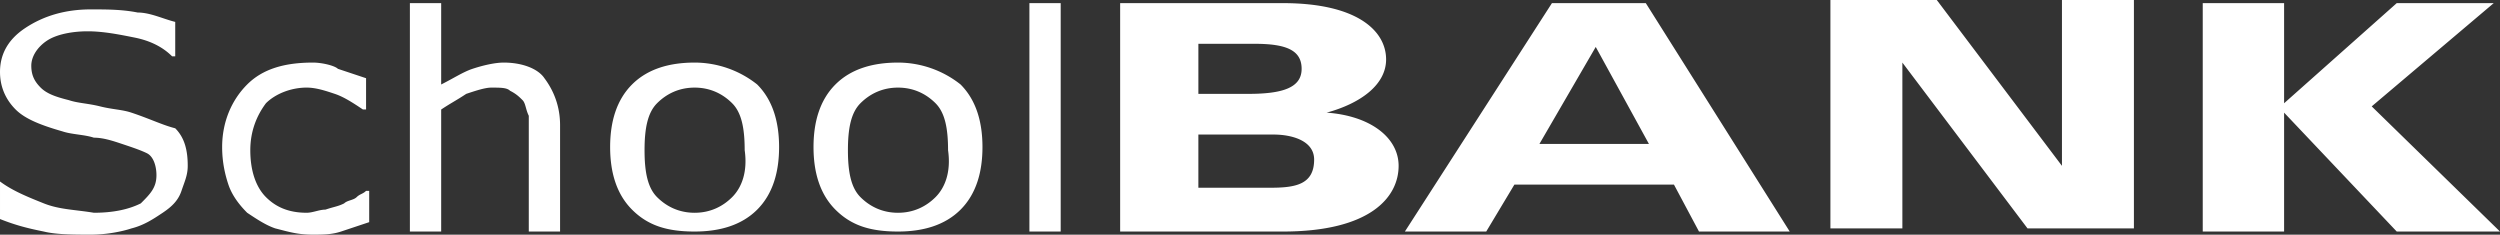 <svg xmlns="http://www.w3.org/2000/svg" width="475.629" height="44.646" class="logo__img" viewBox="57.147 398.92 475.629 44.646"><rect x="57.147" y="398.92" width="475.629" height="44.646" fill="#333333" stroke="none"/><path fill="#FFF" d="M309.545 420.35c6.549-1.786 11.311-5.357 11.311-10.12 0-5.357-5.357-10.715-19.645-10.715h-30.954v43.456h30.954c16.668 0 22.025-6.549 22.025-12.501.001-5.358-5.357-9.525-13.691-10.12zm-24.406-13.097h10.716c5.952 0 8.929 1.191 8.929 4.762 0 3.572-3.572 4.763-10.12 4.763h-9.524v-9.525zm13.691 27.384h-13.691v-10.12h14.287c3.571 0 7.738 1.19 7.738 4.763 0 4.761-3.571 5.357-8.334 5.357zm53.576-35.122-27.978 43.456h15.477l5.357-8.93h30.359l4.763 8.93h17.263l-27.383-43.456h-17.858zm-2.381 26.788 10.715-18.454 10.12 18.454h-20.835zm99.412 4.167-23.812-31.55h-20.239v43.455h13.691v-31.55l23.811 31.55h20.24V398.92h-13.691v31.55zm58.932-11.311 23.216-19.644h-18.454l-21.43 19.049v-19.049h-15.478v43.456h15.478V420.35l21.43 22.621h19.645l-24.407-23.812zm-426.22 1.191c-1.786-.595-3.571-.595-5.953-1.19-2.381-.595-4.167-.595-5.952-1.19-2.382-.595-4.167-1.19-5.357-2.381-1.191-1.19-1.786-2.381-1.786-4.167s1.19-3.572 2.977-4.762c1.785-1.19 4.762-1.786 7.738-1.786s5.953.595 8.93 1.19c2.976.595 5.357 1.786 7.143 3.572h.596v-6.548c-2.381-.596-4.763-1.786-7.144-1.786-2.977-.595-5.953-.595-8.929-.595-4.763 0-8.93 1.19-12.501 3.572-3.572 2.381-4.763 5.357-4.763 8.334 0 2.976 1.19 5.357 2.977 7.143 1.786 1.787 4.763 2.976 8.93 4.167 1.785.595 4.166.595 5.952 1.19 1.786 0 3.572.595 5.357 1.19 1.786.595 3.572 1.19 4.763 1.786 1.19.595 1.786 2.381 1.786 4.167 0 2.381-1.191 3.571-2.977 5.357-2.382 1.19-5.357 1.785-8.93 1.785-3.571-.595-6.548-.595-9.524-1.785-2.977-1.191-5.953-2.382-8.334-4.167v7.143c2.977 1.191 5.357 1.786 8.334 2.382 2.381.595 5.953.595 8.93.595 2.976 0 5.952-.595 7.738-1.19 2.381-.595 4.167-1.786 5.953-2.977 1.785-1.19 2.976-2.381 3.571-4.167.596-1.785 1.19-2.976 1.19-4.762 0-2.977-.595-5.357-2.381-7.144-2.381-.596-4.763-1.785-8.334-2.976zm34.526-9.525c-5.357 0-9.524 1.19-12.501 4.167s-4.763 7.144-4.763 11.905c0 2.977.596 5.358 1.191 7.144.595 1.786 1.785 3.572 3.571 5.357 1.786 1.19 3.571 2.382 5.357 2.977 2.381.596 4.167 1.19 7.144 1.19 1.786 0 3.571 0 5.357-.595l5.357-1.786v-5.953h-.595c-.596.596-1.191.596-1.786 1.19-.596.596-1.786.596-2.381 1.191-1.191.595-1.786.595-3.572 1.19-1.19 0-2.381.595-3.571.595-3.572 0-5.953-1.19-7.739-2.977-1.785-1.785-2.976-4.762-2.976-8.929 0-3.571 1.19-6.548 2.976-8.929 1.786-1.786 4.763-2.977 7.739-2.977 1.785 0 3.571.595 5.357 1.191 1.786.595 3.571 1.786 5.357 2.976h.596v-5.953l-5.358-1.786c-.593-.593-2.974-1.188-4.76-1.188zm36.312 0c-1.785 0-4.167.595-5.952 1.19-1.786.596-3.572 1.786-5.953 2.977v-15.477h-5.953v43.456h5.953v-23.216c1.786-1.19 2.977-1.786 4.763-2.976 1.785-.596 3.571-1.191 4.762-1.191 1.786 0 2.977 0 3.572.595 1.19.596 1.785 1.191 2.381 1.786.595.595.595 1.786 1.19 2.977v22.025h5.953v-20.24c0-3.571-1.19-6.548-2.977-8.929-1.191-1.786-4.167-2.977-7.739-2.977zm36.312 0c-4.762 0-8.929 1.19-11.905 4.167s-4.167 7.144-4.167 11.905c0 4.763 1.19 8.93 4.167 11.906s6.548 4.167 11.905 4.167c4.763 0 8.93-1.19 11.905-4.167 2.977-2.977 4.167-7.144 4.167-11.906 0-4.762-1.19-8.929-4.167-11.905a19.167 19.167 0 0 0-11.905-4.167zm7.144 25.597c-1.786 1.786-4.167 2.977-7.144 2.977s-5.357-1.19-7.144-2.977c-1.785-1.785-2.381-4.762-2.381-8.929s.596-7.144 2.381-8.929c1.786-1.786 4.167-2.977 7.144-2.977s5.357 1.191 7.144 2.977 2.381 4.762 2.381 8.929c.595 4.167-.595 7.144-2.381 8.929zm31.549-25.597c-4.763 0-8.93 1.19-11.905 4.167-2.977 2.977-4.167 7.144-4.167 11.905 0 4.763 1.19 8.93 4.167 11.906 2.976 2.977 6.548 4.167 11.905 4.167 4.762 0 8.929-1.19 11.905-4.167s4.167-7.144 4.167-11.906c0-4.762-1.19-8.929-4.167-11.905a19.172 19.172 0 0 0-11.905-4.167zm7.144 25.597c-1.786 1.786-4.167 2.977-7.144 2.977s-5.357-1.19-7.144-2.977c-1.786-1.785-2.381-4.762-2.381-8.929s.595-7.144 2.381-8.929 4.167-2.977 7.144-2.977 5.357 1.191 7.144 2.977c1.785 1.786 2.381 4.762 2.381 8.929.596 4.167-.596 7.144-2.381 8.929zm17.858 6.549h5.952v-43.456h-5.952v43.456z"/></svg>